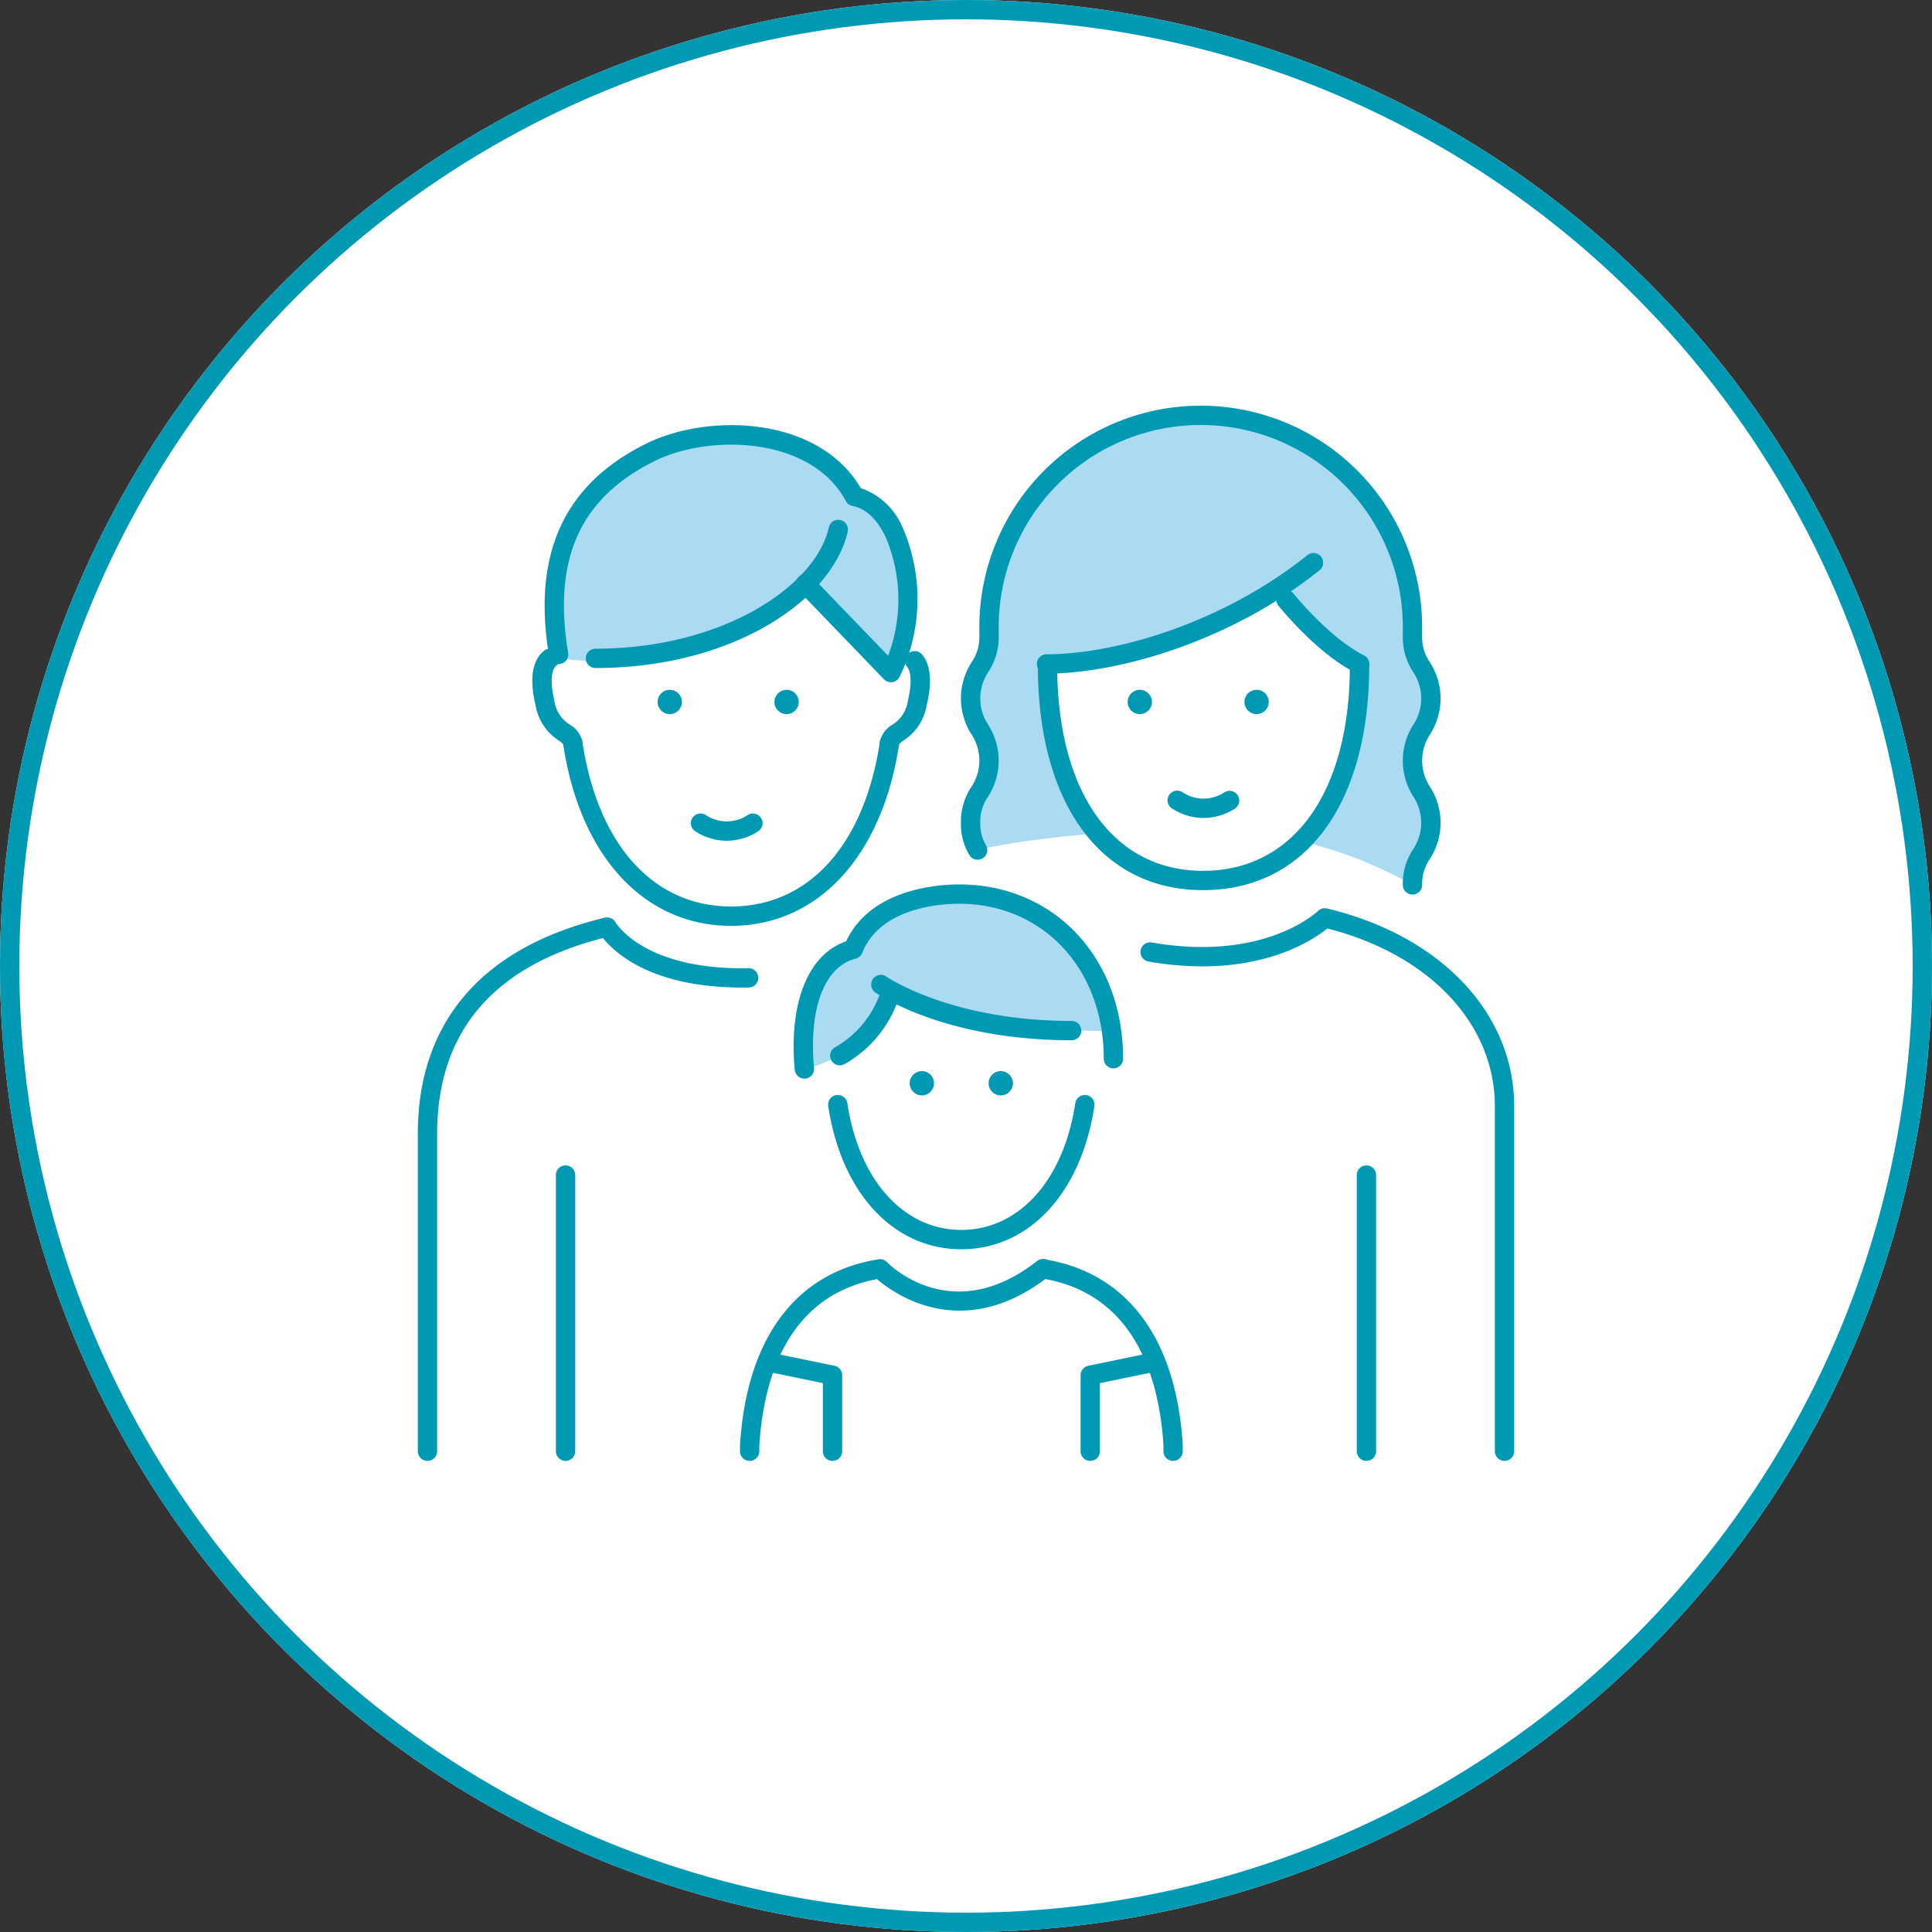 <svg xmlns="http://www.w3.org/2000/svg" width="200" height="200" viewBox="0 0 200 200">
  <rect x="0" y="0" width="200" height="200" fill="#333333" stroke="none"/>
  <g id="グループ_704" data-name="グループ 704" transform="translate(-210 -1915)">
    <g id="楕円形_72" data-name="楕円形 72" transform="translate(210 1915)" fill="#fff" stroke="#0099b3" stroke-width="2">
      <circle cx="100" cy="100" r="100" stroke="none"/>
      <circle cx="100" cy="100" r="99" fill="none"/>
    </g>
    <g id="グループ_699" data-name="グループ 699" transform="translate(208.876 1613.514)">
      <path id="パス_1947" data-name="パス 1947" d="M116.106,407.69c-1.342-7.9-7.369-13.65-15.695-13.65-3.305,0-9.055.953-10.961,5.718-3.812.953-5.66,5.787-5.059,12.385a14.412,14.412,0,0,0,6.012-3.022c2.608-2.58,2.859-4.765,2.859-4.765l.1-.368a40.19,40.19,0,0,0,18,4.18c2.868.016,4.823.071,4.823.071Z" fill="#aadbf2"/>
      <g id="グループ_698" data-name="グループ 698">
        <path id="パス_1948" data-name="パス 1948" d="M147.341,393.087c0-3.213,1.906-3.213,1.906-6.426s-1.906-3.216-1.906-6.431,1.906-3.218,1.906-6.436-1.906-3.218-1.906-6.436V366.4a21.918,21.918,0,1,0-43.835,0v.953c0,3.218-1.906,3.218-1.906,6.436s1.906,3.218,1.906,6.436-1.906,3.215-1.906,6.431,0,1.976.716,2.807c0,0,8.589-2.091,23.108-2.091A44.42,44.42,0,0,1,147.341,393.087Z" fill="#aadbf2"/>
        <path id="パス_1949" data-name="パス 1949" d="M141.862,370.216c-3.812-1.9-7.624-6.67-7.624-6.67l-.505-1.361c-8.74,5.794-18.37,8.031-24.271,8.031l.105.159c0,14.294,6.553,22.259,16.1,22.259s16.2-7.965,16.2-22.259" fill="#fff"/>
        <path id="パス_1950" data-name="パス 1950" d="M58.952,369.651c-1.906-11.436,2.483-17.488,9.529-20.965,6.115-3.018,17.153-2.74,21.084,4.586,5.361,1.012,7.267,11.852,3.784,18.228l-8.825-9.16h0c-4.164,4.207-11.789,7.686-21.761,7.686Z" fill="#aadbf2"/>
        <path id="パス_1951" data-name="パス 1951" d="M125.662,393.634c-10.544,0-17.1-8.912-17.1-23.259a1,1,0,0,1,2,0c0,13.113,5.785,21.259,15.1,21.259,9.376,0,15.2-8.146,15.2-21.259a1,1,0,0,1,2,0C142.862,384.722,136.271,393.634,125.662,393.634Z" fill="#0099b3"/>
        <path id="パス_1952" data-name="パス 1952" d="M109.462,371.217a1,1,0,1,1,0-2c7.059,0,18.147-3.174,27.011-10.264a1,1,0,0,1,1.25,1.563C128.48,367.908,116.869,371.217,109.462,371.217Z" fill="#0099b3"/>
        <path id="パス_1953" data-name="パス 1953" d="M156.871,452.717a1,1,0,0,1-1-1V416c0-8.536-6.79-15.718-17.345-18.4-1.6,1.306-7.55,5.312-18.48,3.428a1,1,0,1,1,.34-1.97c11.688,2.018,17.116-3.211,17.17-3.264a1,1,0,0,1,.936-.263c11.773,2.809,19.379,10.845,19.379,20.474v35.714A1,1,0,0,1,156.871,452.717Z" fill="#0099b3"/>
        <path id="パス_1954" data-name="パス 1954" d="M62.768,370.639a1,1,0,0,1,0-2c13.206,0,22.821-6.518,24.157-12.557a1,1,0,1,1,1.953.432C87.342,363.457,77.155,370.639,62.768,370.639Z" fill="#0099b3"/>
        <path id="パス_1955" data-name="パス 1955" d="M93.353,372.112a1,1,0,0,1-.72-.306l-8.824-9.16a1,1,0,1,1,1.439-1.386l7.816,8.112a16.546,16.546,0,0,0-.252-12.281c-.612-1.29-1.7-2.9-3.429-3.224a.992.992,0,0,1-.695-.51c-3.6-6.714-14.111-6.95-19.761-4.162-7.755,3.828-10.611,10.153-8.986,19.9a1,1,0,0,1-1.972.328C56.2,358.824,59.5,351.619,68.042,347.4c6.4-3.157,17.785-2.873,22.184,4.611a7.268,7.268,0,0,1,4.393,4.222,18.479,18.479,0,0,1-.389,15.357,1,1,0,0,1-.745.512A1.182,1.182,0,0,1,93.353,372.112Z" fill="#0099b3"/>
        <path id="パス_1956" data-name="パス 1956" d="M93.2,379.426a.979.979,0,0,1-.193-.019,1,1,0,0,1-.789-1.174,2.676,2.676,0,0,1,1.307-1.74,3.456,3.456,0,0,0,1.581-2.449c.594-2.47.1-3.318-.068-3.52a1,1,0,1,1,1.543-1.273c.892,1.081,1.049,2.851.47,5.261a5.379,5.379,0,0,1-2.375,3.617c-.423.3-.469.354-.495.489A1,1,0,0,1,93.2,379.426Z" fill="#0099b3"/>
        <path id="パス_1957" data-name="パス 1957" d="M60.421,379.426a1,1,0,0,1-.981-.808c-.026-.135-.072-.191-.495-.489a5.382,5.382,0,0,1-2.375-3.616c-.831-3.457.018-4.987.877-5.66a1,1,0,1,1,1.235,1.572c-.4.316-.688,1.454-.166,3.62a3.45,3.45,0,0,0,1.581,2.448,2.678,2.678,0,0,1,1.306,1.74,1,1,0,0,1-.789,1.174A.979.979,0,0,1,60.421,379.426Z" fill="#0099b3"/>
        <path id="パス_1958" data-name="パス 1958" d="M76.808,397.329c-8.977,0-15.635-7.186-17.375-18.755a1,1,0,0,1,1.978-.3c1.606,10.677,7.361,17.052,15.4,17.052s13.789-6.375,15.4-17.052a1,1,0,0,1,1.979.3C92.44,390.143,85.783,397.329,76.808,397.329Z" fill="#0099b3"/>
        <path id="パス_1959" data-name="パス 1959" d="M45.376,452.717a1,1,0,0,1-1-1V418.861c0-11.613,6.7-19.35,19.364-22.375a1,1,0,0,1,1.112.495c.023.041,2.919,4.948,13.736,4.73h.019a1,1,0,0,1,.02,2c-9.86.176-13.838-3.556-15.079-5.117-11.4,2.921-17.172,9.736-17.172,20.267v32.856A1,1,0,0,1,45.376,452.717Z" fill="#0099b3"/>
        <path id="パス_1960" data-name="パス 1960" d="M59.67,452.717a1,1,0,0,1-1-1V423.128a1,1,0,0,1,2,0v28.589A1,1,0,0,1,59.67,452.717Z" fill="#0099b3"/>
        <path id="パス_1961" data-name="パス 1961" d="M142.577,452.717a1,1,0,0,1-1-1V423.128a1,1,0,0,1,2,0v28.589A1,1,0,0,1,142.577,452.717Z" fill="#0099b3"/>
        <path id="パス_1962" data-name="パス 1962" d="M147.342,394.087a1,1,0,0,1-1-1,6.432,6.432,0,0,1,1.093-3.723,4.91,4.91,0,0,0,0-5.409,6.9,6.9,0,0,1,0-7.453,4.918,4.918,0,0,0,0-5.417,6.455,6.455,0,0,1-1.092-3.728V366.4a20.918,20.918,0,1,0-41.836,0v.953a6.447,6.447,0,0,1-1.093,3.728,4.918,4.918,0,0,0,0,5.417,6.9,6.9,0,0,1,0,7.453,4.512,4.512,0,0,0-.813,2.706,4.249,4.249,0,0,0,.588,2.318,1,1,0,1,1-1.744.978,6.209,6.209,0,0,1-.844-3.3,6.452,6.452,0,0,1,1.092-3.725,4.91,4.91,0,0,0,0-5.415,6.91,6.91,0,0,1,0-7.456,4.516,4.516,0,0,0,.814-2.708V366.4a22.918,22.918,0,1,1,45.836,0v.953a4.507,4.507,0,0,0,.813,2.708,6.91,6.91,0,0,1,0,7.456,4.917,4.917,0,0,0,0,5.415,6.891,6.891,0,0,1,0,7.448,4.5,4.5,0,0,0-.812,2.7A1,1,0,0,1,147.342,394.087Z" fill="#0099b3"/>
        <path id="パス_1963" data-name="パス 1963" d="M141.861,371.217a.993.993,0,0,1-.446-.106c-3.963-1.981-7.8-6.739-7.958-6.94a1,1,0,0,1,1.562-1.25c.037.046,3.723,4.618,7.291,6.4a1,1,0,0,1-.449,1.9Z" fill="#0099b3"/>
        <path id="パス_1964" data-name="パス 1964" d="M100.637,430.809c-7.013,0-12.419-5.818-13.775-14.821a1,1,0,0,1,1.979-.3c1.2,7.968,5.829,13.118,11.8,13.118s10.6-5.15,11.795-13.118a1.01,1.01,0,0,1,1.137-.84,1,1,0,0,1,.841,1.137C113.055,424.991,107.648,430.809,100.637,430.809Z" fill="#0099b3"/>
        <path id="パス_1965" data-name="パス 1965" d="M87.306,452.717a1,1,0,0,1-1-1v-7.051l-5.216-1.074a1,1,0,0,1,.4-1.959l6.015,1.238a1,1,0,0,1,.8.98v7.866A1,1,0,0,1,87.306,452.717Z" fill="#0099b3"/>
        <path id="パス_1966" data-name="パス 1966" d="M122.564,452.717a1,1,0,0,1-1-1V451.1c-.426-6.879-2.9-15.49-12.234-17.208-8.721,6.542-15.688,1.5-17.417.008-9.292,1.744-11.758,10.334-12.185,17.261v.558a1,1,0,0,1-2,0V451.1c.673-10.939,5.658-17.738,14.037-19.2l.283-.051a1,1,0,0,1,.893.292c.271.278,6.754,6.763,15.514-.094a1.116,1.116,0,0,1,1.15-.133c8.332,1.495,13.288,8.285,13.957,19.129v.681A1,1,0,0,1,122.564,452.717Zm-12.871-19.106-.008.007Z" fill="#0099b3"/>
        <path id="パス_1967" data-name="パス 1967" d="M113.988,452.717a1,1,0,0,1-1-1v-7.866a1,1,0,0,1,.8-.98l6.015-1.238a1,1,0,0,1,.4,1.959l-5.216,1.074v7.051A1,1,0,0,1,113.988,452.717Z" fill="#0099b3"/>
        <path id="パス_1968" data-name="パス 1968" d="M84.391,413.143a1,1,0,0,1-.995-.91c-.634-6.949,1.4-11.978,5.322-13.3,2.543-5.457,9.557-5.891,11.693-5.891,9.836,0,16.976,7.586,16.976,18.038a1,1,0,0,1-2,0c0-9.293-6.3-16.038-14.976-16.038-1.876,0-8.144.367-10.033,5.089a1,1,0,0,1-.687.6c-3.217.8-4.867,5.144-4.3,11.324a1,1,0,0,1-.906,1.087C84.451,413.142,84.421,413.143,84.391,413.143Z" fill="#0099b3"/>
        <path id="パス_1969" data-name="パス 1969" d="M112.059,409.173c-13.162,0-20.04-4.75-20.328-4.953a1,1,0,0,1,1.153-1.635h0c.065.046,6.7,4.588,19.175,4.588a1,1,0,0,1,0,2Z" fill="#0099b3"/>
        <path id="パス_1970" data-name="パス 1970" d="M88.059,411.771a1,1,0,0,1-.527-1.851,10.268,10.268,0,0,0,4.755-5.787,1,1,0,0,1,1.95.442,12.231,12.231,0,0,1-5.654,7.046A.985.985,0,0,1,88.059,411.771Z" fill="#0099b3"/>
      </g>
      <circle id="楕円形_79" data-name="楕円形 79" cx="1.259" cy="1.259" r="1.259" transform="translate(69.2 372.894)" fill="#0099b3"/>
      <circle id="楕円形_80" data-name="楕円形 80" cx="1.259" cy="1.259" r="1.259" transform="translate(81.291 372.894)" fill="#0099b3"/>
      <circle id="楕円形_81" data-name="楕円形 81" cx="1.259" cy="1.259" r="1.259" transform="translate(95.294 412.366)" fill="#0099b3"/>
      <circle id="楕円形_82" data-name="楕円形 82" cx="1.259" cy="1.259" r="1.259" transform="translate(103.462 412.366)" fill="#0099b3"/>
      <circle id="楕円形_83" data-name="楕円形 83" cx="1.259" cy="1.259" r="1.259" transform="translate(117.856 372.894)" fill="#0099b3"/>
      <circle id="楕円形_84" data-name="楕円形 84" cx="1.259" cy="1.259" r="1.259" transform="translate(129.946 372.894)" fill="#0099b3"/>
      <path id="パス_1971" data-name="パス 1971" d="M76.354,388.52a6.023,6.023,0,0,1-3.245-.973,1,1,0,0,1,1.067-1.692,3.92,3.92,0,0,0,4.356,0,1,1,0,0,1,1.067,1.692A6.023,6.023,0,0,1,76.354,388.52Z" fill="#0099b3"/>
      <path id="パス_1972" data-name="パス 1972" d="M125.715,386.162a6.021,6.021,0,0,1-3.244-.972,1,1,0,1,1,1.064-1.693,3.919,3.919,0,0,0,4.359,0,1,1,0,0,1,1.064,1.693A6.018,6.018,0,0,1,125.715,386.162Z" fill="#0099b3"/>
    </g>
  </g>
</svg>

